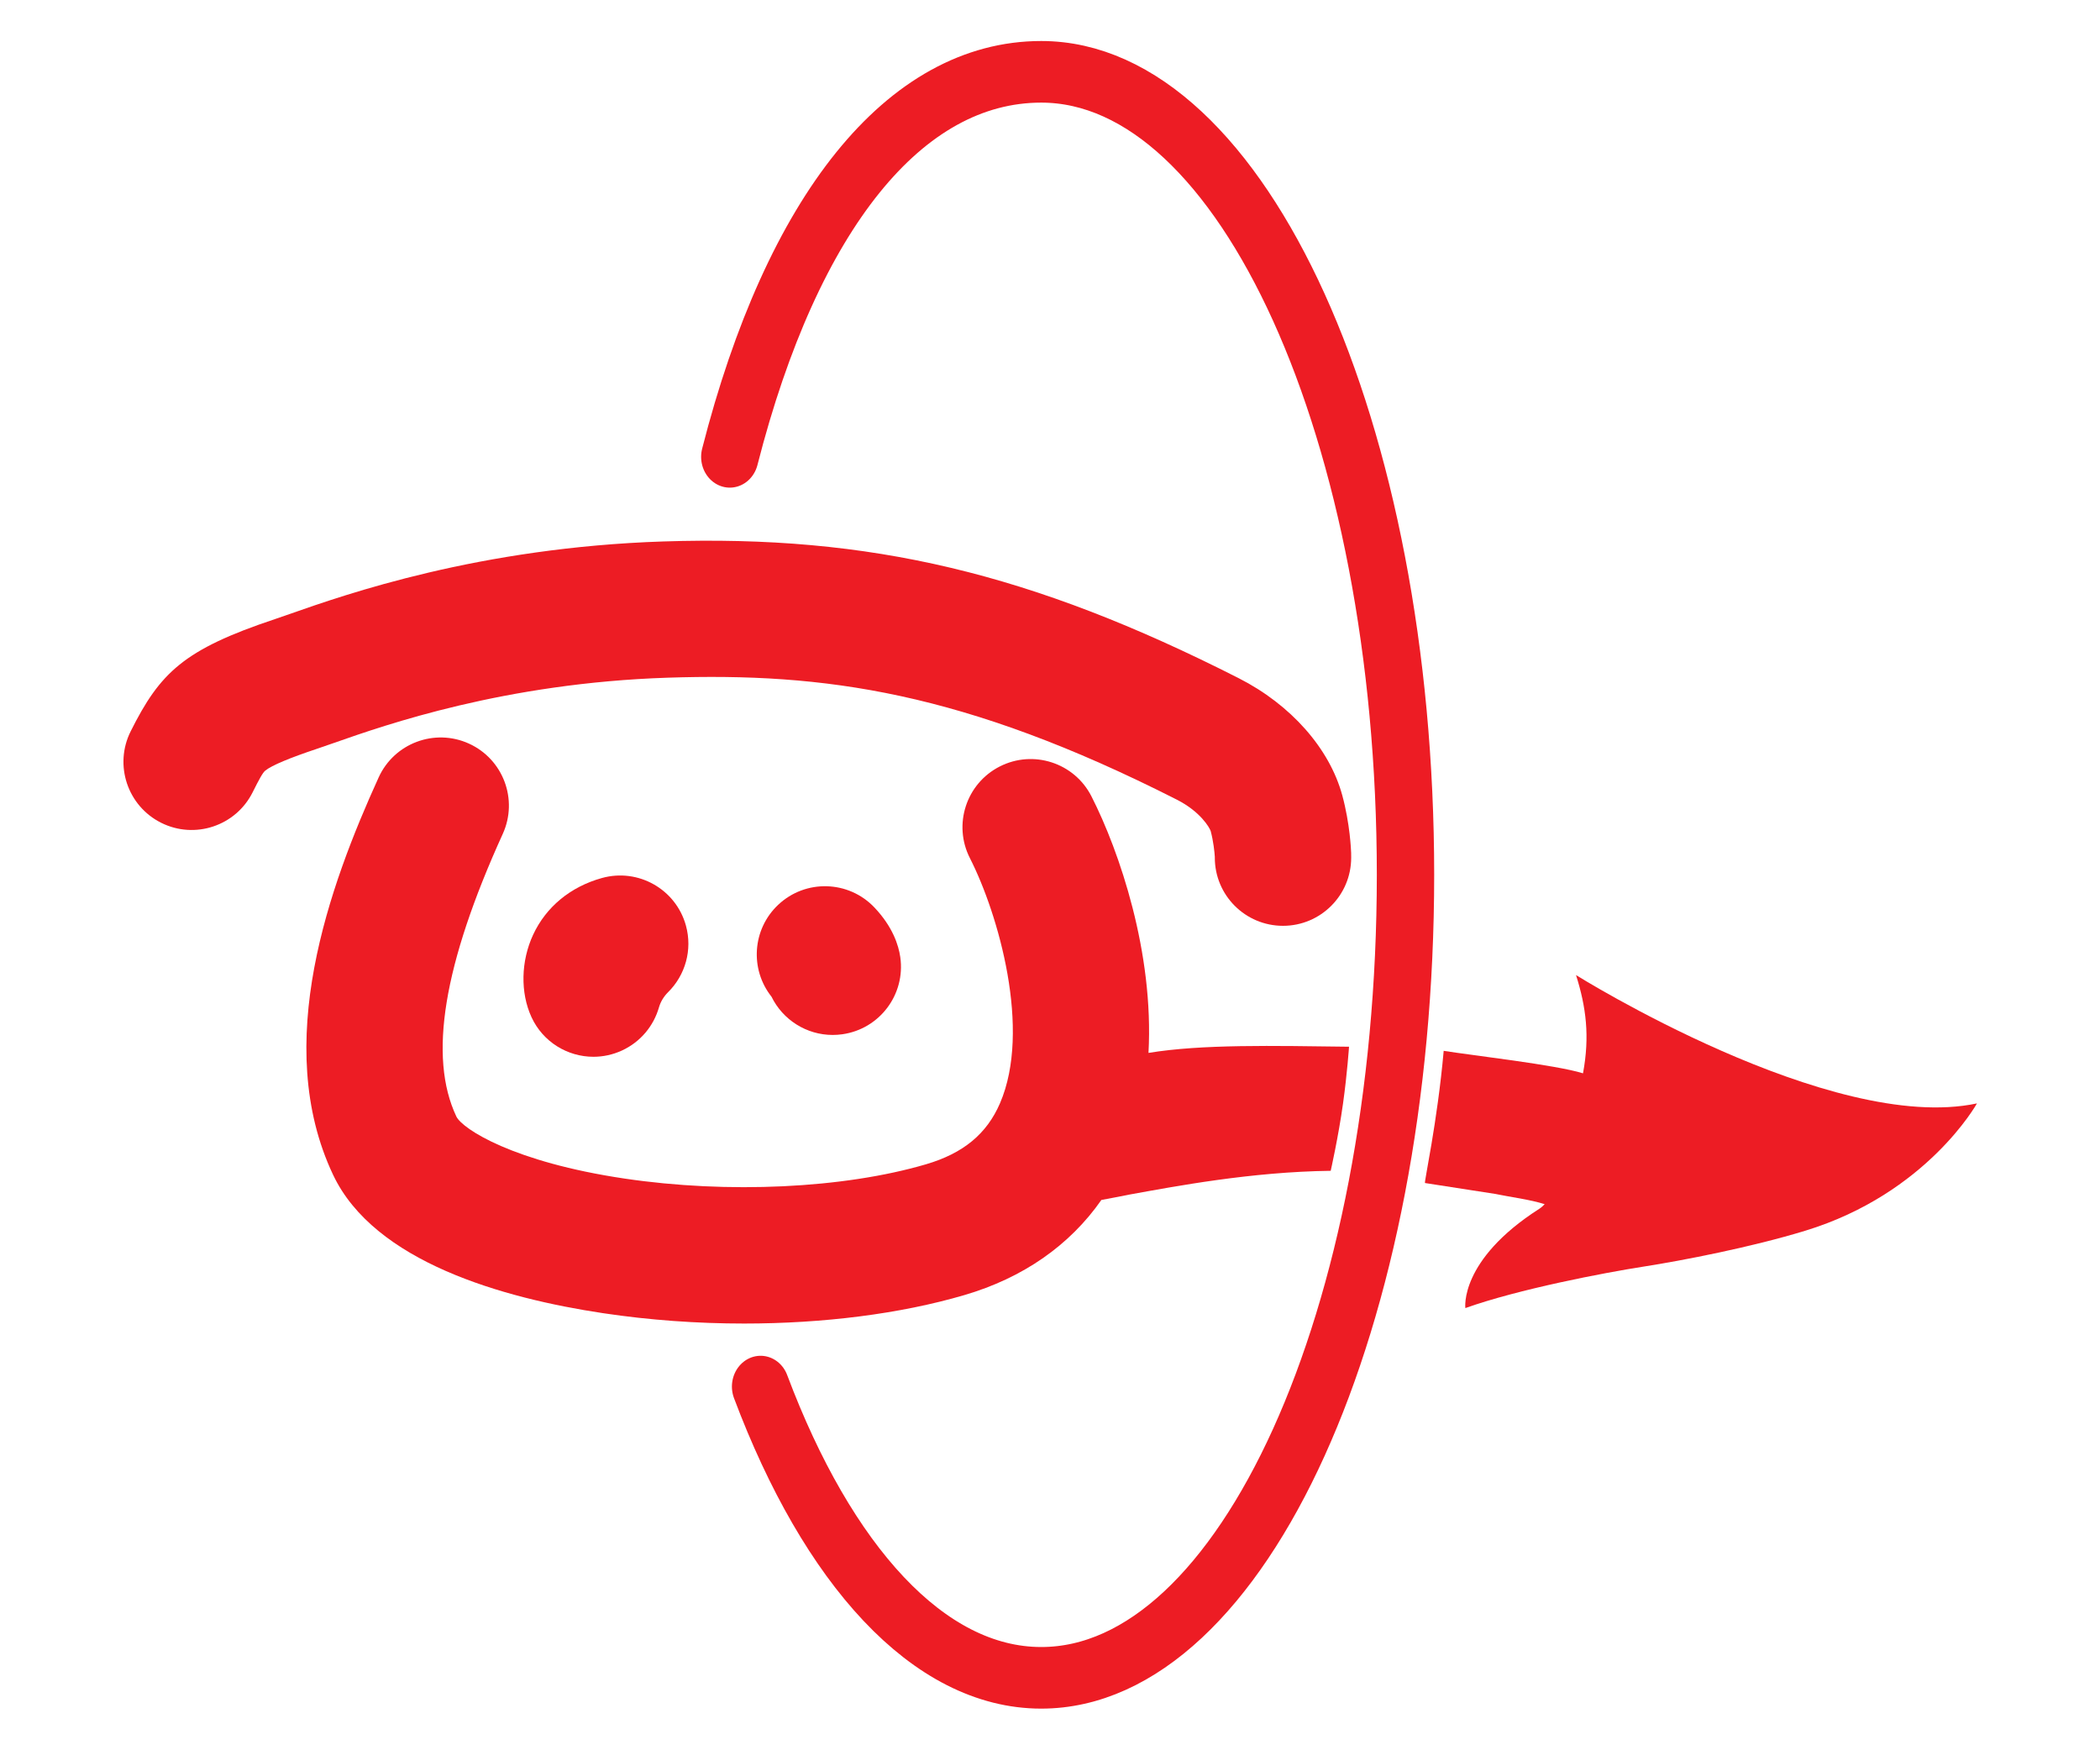 <?xml version="1.0" encoding="UTF-8" standalone="no"?>
<!DOCTYPE svg PUBLIC "-//W3C//DTD SVG 1.1//EN" "http://www.w3.org/Graphics/SVG/1.1/DTD/svg11.dtd">
<svg width="100%" height="100%" viewBox="0 0 600 500" version="1.1" xmlns="http://www.w3.org/2000/svg" xmlns:xlink="http://www.w3.org/1999/xlink" xml:space="preserve" xmlns:serif="http://www.serif.com/" style="fill-rule:evenodd;clip-rule:evenodd;stroke-linecap:round;stroke-linejoin:round;stroke-miterlimit:1.5;">
    <g id="Artboard1" transform="matrix(0.75,0,0,0.833,0,0)">
        <rect x="0" y="0" width="800" height="600" style="fill:none;"/>
        <g transform="matrix(0.998,0,0,0.898,47.028,185.392)">
            <path d="M80.568,77.195C100.012,70.373 145.545,54.394 207.759,52.354C267.291,50.406 320.573,57.516 402.119,98.944C411.073,103.493 414.58,109.595 415.009,110.91C416.063,114.798 416.488,119.026 416.591,120.739L416.591,121.086C416.591,135.461 428.244,147.113 442.617,147.113C456.991,147.113 468.645,135.461 468.645,121.086L468.631,119.269C468.595,118.164 468.195,108.161 465.249,97.294C460.395,79.384 445.609,62.652 425.695,52.536C346.646,12.377 285.063,-2.259 206.053,0.329C135.85,2.63 85.032,20.463 63.332,28.079C61.158,28.841 59.297,29.496 57.758,30.009C23.013,41.591 13.964,50.425 2.753,72.846C-3.674,85.703 1.536,101.336 14.392,107.765C27.249,114.192 42.882,108.981 49.311,96.126C51.857,91.033 53.161,88.627 54.159,87.823C56.613,85.847 63.362,83.01 74.219,79.392C75.972,78.807 78.093,78.065 80.568,77.195Z" style="fill:rgb(237,28,36);fill-rule:nonzero;"/>
            <path d="M249.905,139.102C240.012,148.446 239.065,163.71 247.369,174.175C251.663,182.982 260.698,188.79 270.733,188.79C271.953,188.79 273.186,188.704 274.427,188.527C288.659,186.506 298.556,173.331 296.534,159.098C295.883,154.515 293.648,147.507 286.697,140.149C276.827,129.7 260.355,129.229 249.905,139.102Z" style="fill:rgb(237,28,36);fill-rule:nonzero;"/>
            <path d="M182.648,128.853C170.643,132.187 161.311,139.887 156.372,150.534C151.699,160.605 151.459,172.65 155.746,181.969C160.132,191.505 169.555,197.128 179.407,197.127C183.045,197.127 186.744,196.359 190.267,194.74C197.431,191.444 202.386,185.304 204.407,178.277C205.048,176.049 206.287,174.058 207.932,172.425C214.401,166.005 217.303,156.371 214.69,146.965C210.844,133.115 196.496,125.008 182.648,128.853Z" style="fill:rgb(237,28,36);fill-rule:nonzero;"/>
            <g transform="matrix(1,0,0,1,2.673,0)">
                <path d="M465.148,193.285C436.182,192.924 409.029,192.285 388.602,195.644C390.703,157.468 377.541,118.708 366.822,97.653C360.302,84.841 344.63,79.746 331.82,86.266C319.011,92.787 313.913,108.458 320.434,121.267C331.289,142.59 344.005,186.858 331.917,214.876C326.855,226.61 317.869,234.019 303.639,238.193C272.18,247.422 228.085,249.505 188.559,243.63C146.202,237.336 126.77,224.732 124.41,219.952C113.65,197.201 119.444,161.885 142.125,111.988C148.073,98.904 142.287,83.473 129.201,77.525C116.115,71.578 100.686,77.363 94.737,90.449C75.979,131.715 53.77,192.343 77.354,242.209C93.08,275.455 142.092,289.294 180.438,295.048C198.091,297.698 216.319,299.001 234.267,299.001C264.461,299.001 293.85,295.311 318.29,288.142C340.749,281.554 358.528,269.124 370.615,251.809C374.899,251.01 379.501,250.143 381.195,249.77C398.861,246.583 427.838,241.049 458.155,240.671C458.155,240.671 461.091,227.711 462.874,214.876C464.479,203.324 465.148,193.285 465.148,193.285Z" style="fill:rgb(237,28,36);fill-rule:nonzero;"/>
            </g>
            <g transform="matrix(1,0,0,1,18.746,3.413)">
                <path d="M504.69,246.056C510.403,247.238 518.214,248.229 523.761,250.002C523.089,250.716 522.392,251.328 521.661,251.796C491.082,271.372 493.479,289.684 493.479,289.684C513.784,282.434 546.589,276.165 561.455,273.851C576.321,271.537 602.613,266.452 623.292,260.122C669.69,245.919 688.77,211.518 688.77,211.518C633.026,223.408 535.726,162.512 535.726,162.512C539.615,174.865 540.995,185.917 538.406,199.935C538.401,199.964 538.395,200 538.39,200.03C527.959,196.765 495.75,193.146 485.211,191.444C482.778,218.848 477.649,241.834 478.077,241.926" style="fill:rgb(237,28,36);fill-rule:nonzero;"/>
            </g>
            <g transform="matrix(1.449,0,0,1.557,-289.053,-339.151)">
                <path d="M359.218,197.278C375.672,137.285 405.354,102.843 441.259,102.843C494.222,102.843 537.221,191.096 537.221,299.799C537.221,408.503 494.222,496.756 441.259,496.756C411.528,496.756 384.937,468.946 367.329,425.321" style="fill:none;stroke:rgb(237,28,36);stroke-width:15.11px;"/>
            </g>
        </g>
    </g>
</svg>
